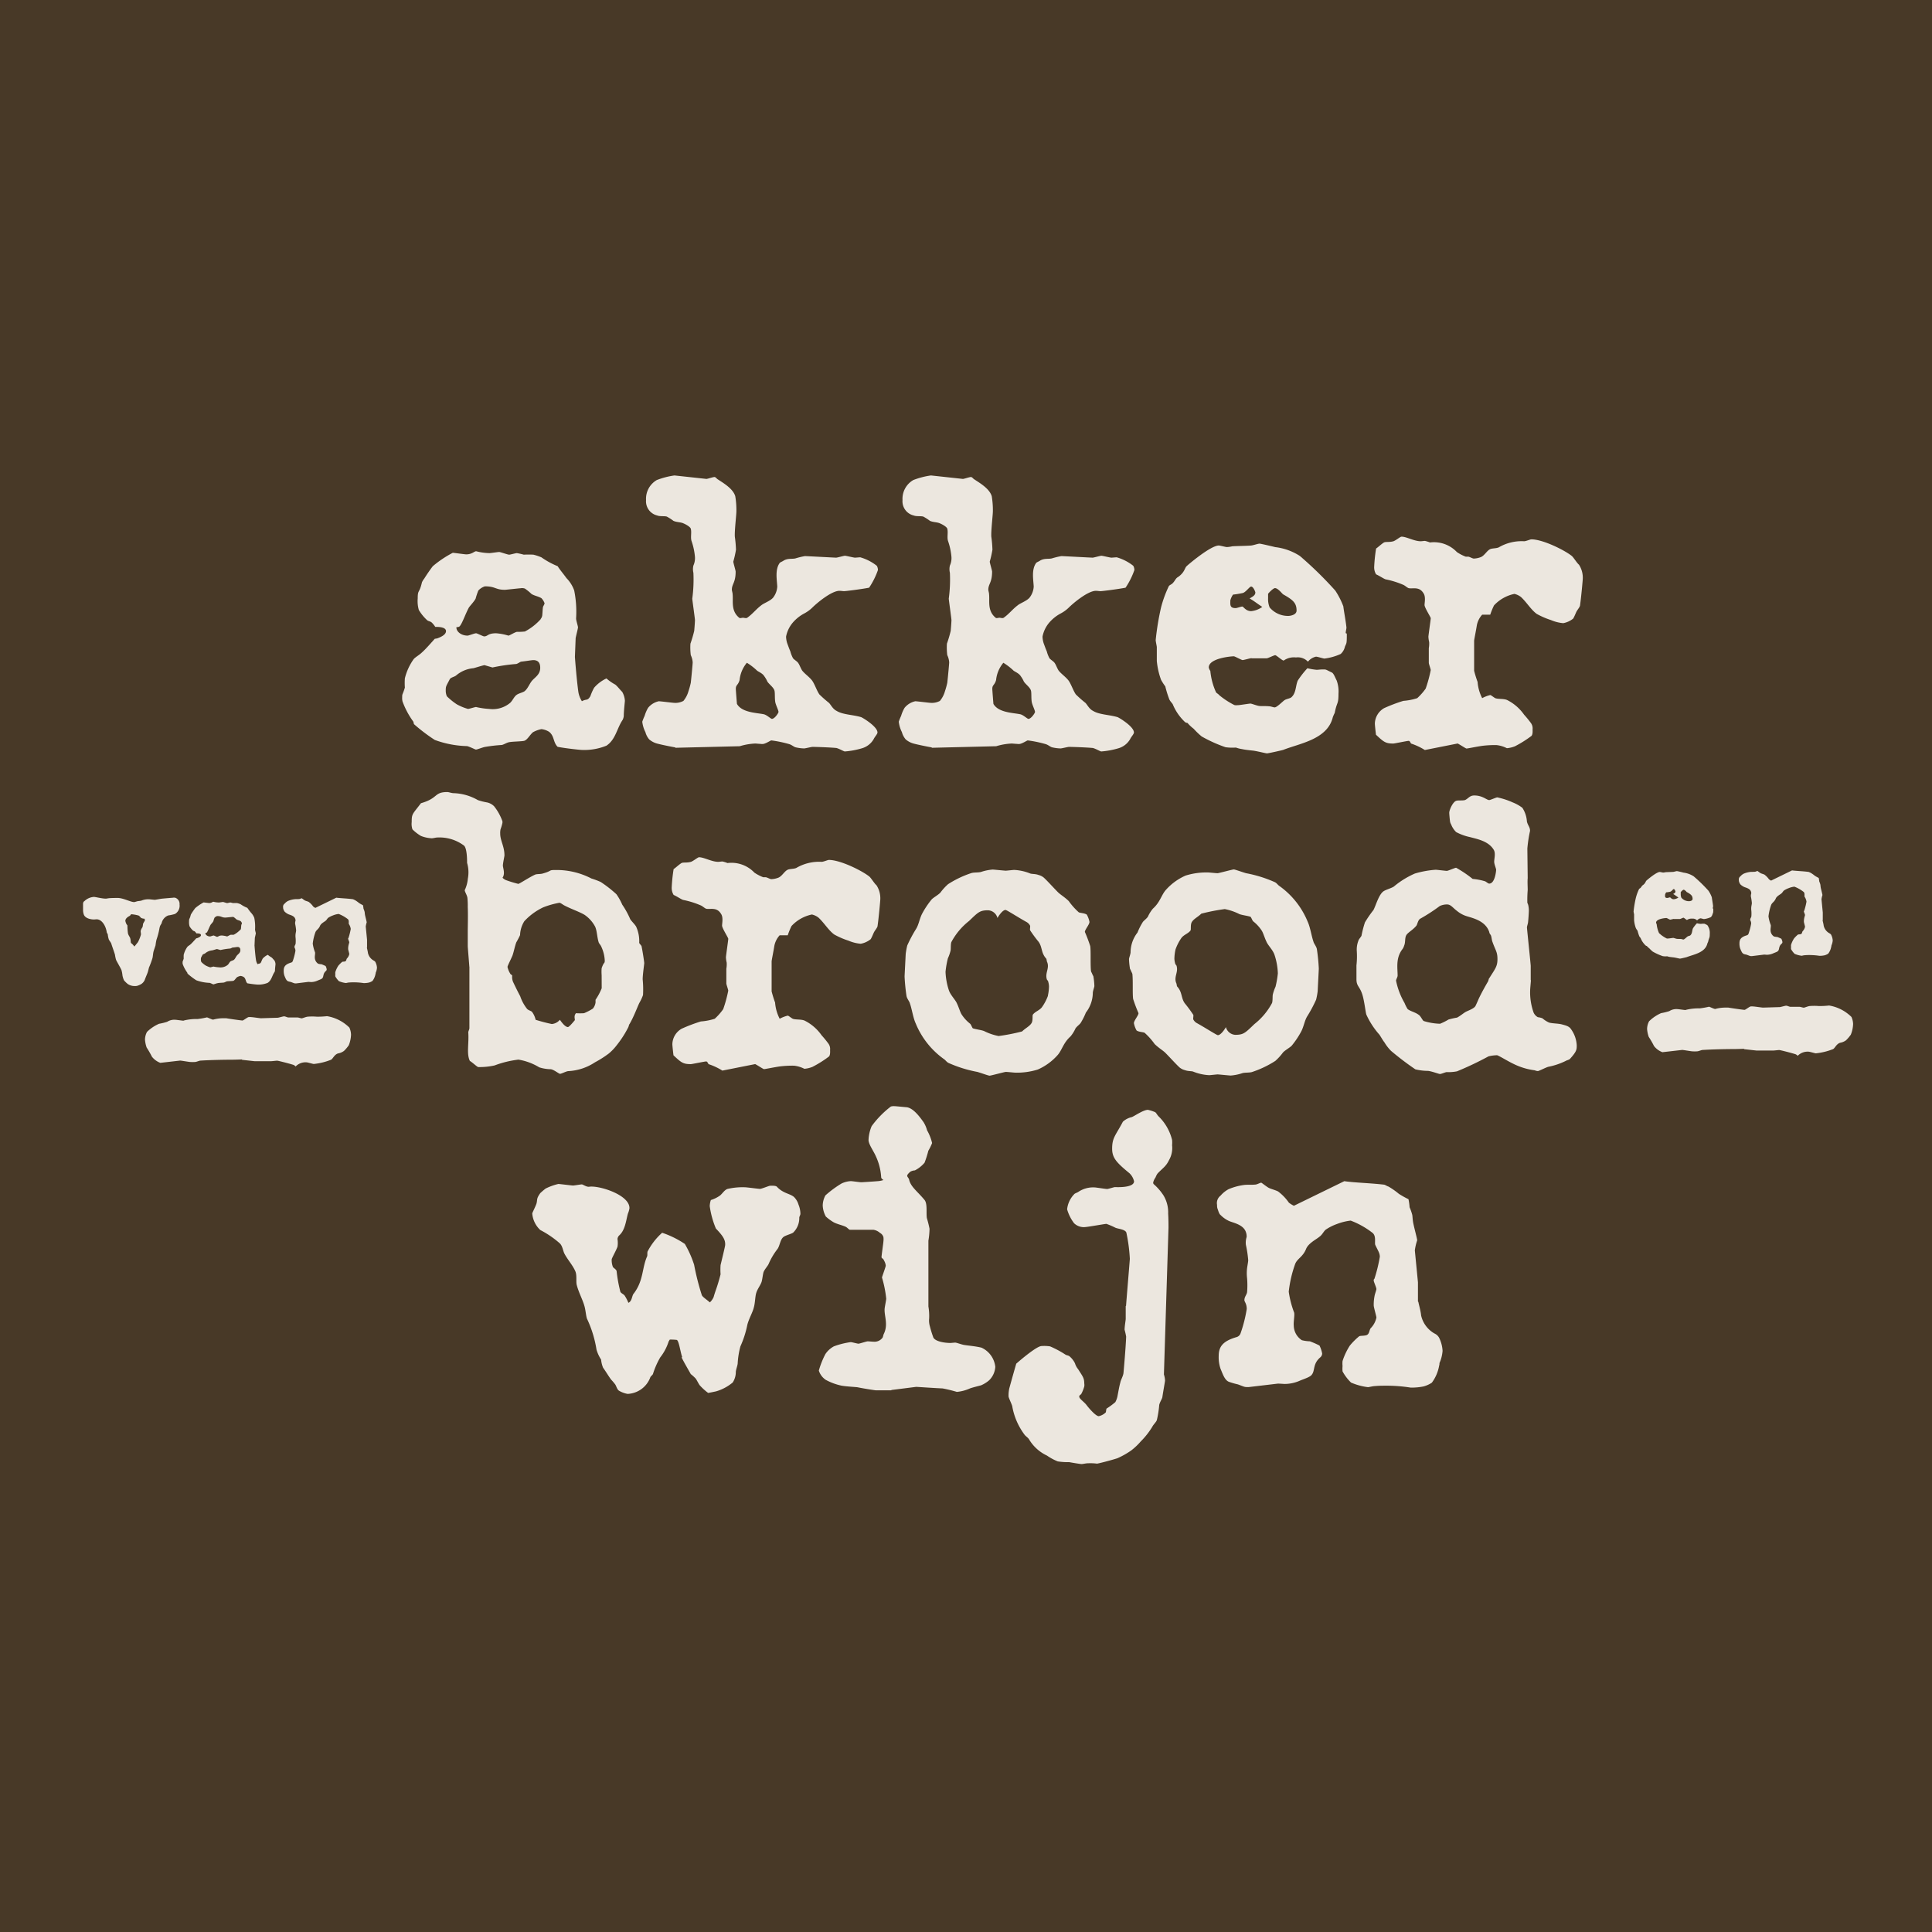 <svg xmlns="http://www.w3.org/2000/svg" xmlns:xlink="http://www.w3.org/1999/xlink" width="256" height="256" viewBox="0 0 256 256">
  <defs>
    <clipPath id="clip-FAV_256">
      <rect width="256" height="256"/>
    </clipPath>
  </defs>
  <g id="FAV_256" clip-path="url(#clip-FAV_256)">
    <rect width="256" height="256" fill="#483927"/>
    <g id="Laag_1" data-name="Laag 1" transform="translate(11 63)">
      <g id="Group_3" data-name="Group 3">
        <path id="Path_1" data-name="Path 1" d="M59.751,22.818c0,.149.252,3.259.459,4.636a3.318,3.318,0,0,0,.459,1.17c.666-.356.711,0,1.124-.666a6.671,6.671,0,0,1,.5-1.124,4.85,4.85,0,0,1,1.629-1.228,6.128,6.128,0,0,0,1.17.815c.31.252.608.666.918.964a2.706,2.706,0,0,1,.356,1.17c0,.149-.149,1.377-.149,2.042a1.539,1.539,0,0,1-.149.5c-.769,1.124-.918,2.6-2.146,3.419a7.782,7.782,0,0,1-3.316.562c-.161,0-2.146-.207-3.155-.413-.608-.608-.413-1.423-1.124-1.985a2.419,2.419,0,0,0-1.021-.356,3.817,3.817,0,0,0-1.124.413c-.413.356-.711.964-1.124,1.124-.252.1-1.733.1-2.088.207-.252.046-.666.31-.918.356a20.45,20.45,0,0,0-2.192.252c-.31.046-1.067.356-1.228.356-.1,0-.769-.356-1.17-.459a13.267,13.267,0,0,1-4.28-.815,22.874,22.874,0,0,1-2.754-2.088c-.046-.046-.046-.31-.149-.413a10.754,10.754,0,0,1-1.377-2.6,1.935,1.935,0,0,1-.046-.562c0-.5.046-.252.356-1.274a8.682,8.682,0,0,1,0-1.228,7.4,7.4,0,0,1,1.17-2.547c.207-.252.769-.562,1.067-.861.562-.5,1.124-1.17,1.733-1.836.1,0,.252-.046.31-.046.252-.1,1.17-.413,1.17-.964,0-.608-1.228-.562-1.423-.562a2.907,2.907,0,0,0-.5-.608c-.2-.149-.459-.149-.608-.31a6.033,6.033,0,0,1-1.067-1.32,4.21,4.21,0,0,1-.149-1.526c0-1.228.207-.608.562-2.146a2.4,2.4,0,0,1,.31-.5c.31-.5.769-1.17,1.124-1.629a14.1,14.1,0,0,1,2.651-1.779c.149,0,1.583.207,1.779.207.769,0,1.067-.413,1.32-.413A7.29,7.29,0,0,0,48.438,9c.149,0,1.124-.149,1.274-.149s1.124.356,1.32.356C51.18,9.209,51.9,9,52.052,9a8.8,8.8,0,0,1,.918.207,11.789,11.789,0,0,1,1.274,0,6.844,6.844,0,0,1,1.067.356,10.687,10.687,0,0,0,2.146,1.17c.31.5.769,1.021,1.17,1.583a4.477,4.477,0,0,1,1.021,1.629,14.249,14.249,0,0,1,.252,3.718c0,.252.252,1.021.252,1.17s-.207.918-.31,1.423l-.1,2.547ZM47.772,23.839c-.459.1-1.228.356-1.48.413A4.065,4.065,0,0,0,44,25.216c-.252.207-.769.252-.872.562-.459.872-.5.872-.5,1.423a1.876,1.876,0,0,0,.149.769,8.676,8.676,0,0,0,1.32,1.067,6.914,6.914,0,0,0,1.48.608c.161,0,.918-.252,1.067-.252a9.824,9.824,0,0,0,1.733.252,3.593,3.593,0,0,0,2.8-.815c.356-.356.5-.815.872-1.067.31-.207.872-.31,1.067-.5.413-.356.608-.964.964-1.377.413-.459,1.067-.815,1.067-1.687,0-.413-.1-1.021-.918-1.021-.207,0-1.067.149-1.629.207-.149.046-.5.31-.666.31a23.679,23.679,0,0,0-3.11.459l-1.067-.31Zm7.435-6.116a.911.911,0,0,0,.207-.459c.046-.413.046-.815.1-1.124.046-.149.207-.356.207-.5a1.848,1.848,0,0,0-.413-.666c-.413-.252-.918-.31-1.32-.562a6.262,6.262,0,0,0-.872-.711,1.09,1.09,0,0,0-.562-.046c-.149,0-1.939.207-2.088.207-1.274,0-1.228-.459-2.651-.459a1.982,1.982,0,0,0-.872.562,9.693,9.693,0,0,0-.356,1.067c-.207.413-.815,1.021-.918,1.228-.413.769-.815,1.939-1.124,2.341-.1.207-.356.207-.5.207-.046.562.608,1.124,1.48,1.124.149,0,.918-.31,1.124-.31.149,0,.918.413,1.067.413.5,0,.459-.413,1.583-.413a7.347,7.347,0,0,1,1.629.31c.149,0,.769-.413,1.124-.5a7.868,7.868,0,0,0,1.067-.046,7.448,7.448,0,0,0,2.088-1.629Z" transform="translate(5.435 1.29)" fill="#ece7df"/>
        <path id="Path_2" data-name="Path 2" d="M68.963,36.03c-.1,0-1.687-.31-2.4-.5a2.679,2.679,0,0,1-1.067-.562,2.478,2.478,0,0,1-.5-.964,4,4,0,0,1-.413-1.377,7.182,7.182,0,0,1,.31-.769,4.755,4.755,0,0,1,.459-1.067,2.5,2.5,0,0,1,1.423-.872c.207,0,1.836.207,1.985.207a2.239,2.239,0,0,0,1.274-.252,3.479,3.479,0,0,0,.666-1.274,10.528,10.528,0,0,0,.31-1.124c.1-.861.252-2.547.252-2.7a2.515,2.515,0,0,0-.252-.964,8.1,8.1,0,0,1-.046-1.526,16.457,16.457,0,0,0,.5-1.687c.046-.459.1-1.274.1-1.423,0-.207-.356-2.7-.356-2.857a18.734,18.734,0,0,0,.149-3.419,2.077,2.077,0,0,1,0-.964,2.377,2.377,0,0,0,.207-1.124,8.765,8.765,0,0,0-.459-2.146c-.149-.5.046-1.124-.1-1.629-.1-.252-.665-.562-.918-.666-.413-.207-.918-.149-1.377-.356a6.4,6.4,0,0,0-.872-.562c-.31-.1-.918,0-1.274-.149a1.93,1.93,0,0,1-1.48-2.042A2.866,2.866,0,0,1,66.508.608,10.481,10.481,0,0,1,68.848,0l4.234.459c.149,0,.872-.252,1.067-.252.1,0,.207.1.356.252.666.459,2.088,1.228,2.4,2.295a11.214,11.214,0,0,1,.149,1.985c0,.5-.252,2.547-.207,3.362A16.879,16.879,0,0,1,77,9.834a13.2,13.2,0,0,1-.356,1.583c0,.161.31,1.17.31,1.32,0,1.48-.5,1.629-.5,2.4,0,.149.1.413.1.608.1.918-.252,2.192.872,3.11.1.1.356,0,.5,0s.413.1.562,0c.711-.5,1.17-1.124,1.836-1.629.356-.31,1.17-.562,1.583-1.021a2.622,2.622,0,0,0,.562-1.48c-.046-.918-.31-2.238.31-3.11.046-.1.356-.207.5-.31.562-.356,1.124-.207,1.583-.31a10.941,10.941,0,0,1,1.274-.31c.149,0,3.97.207,4.131.207s1.021-.252,1.17-.252,1.17.252,1.32.252.562-.046.711-.046a6.365,6.365,0,0,1,2.192,1.124,1.147,1.147,0,0,1,.149.562,10.143,10.143,0,0,1-1.17,2.341c-1.067.207-3.11.459-3.316.459-.149,0-.413-.046-.608-.046-1.067,0-3.006,1.629-3.614,2.238a4.644,4.644,0,0,1-1.067.769,5.247,5.247,0,0,0-1.526,1.228,4.04,4.04,0,0,0-.872,1.836,3.142,3.142,0,0,0,.149.872c.1.264.252.711.413,1.067a4.054,4.054,0,0,0,.356.918c.149.207.562.413.711.666.149.207.31.666.5.964.356.459.918.815,1.32,1.331.356.5.608,1.32.964,1.836a15.834,15.834,0,0,0,1.274,1.124c.252.252.5.815,1.021,1.067.815.5,2.146.5,3.213.815.1,0,2.192,1.228,2.192,2.042,0,.207-.356.562-.5.872a2.632,2.632,0,0,1-1.583,1.228,10.829,10.829,0,0,1-2.238.413c-.149,0-.711-.356-1.125-.459-1.067-.1-3.006-.149-3.155-.149s-.964.207-1.124.207a5.5,5.5,0,0,1-1.124-.149c-.207-.046-.5-.31-.815-.413a15.825,15.825,0,0,0-2.4-.5c-.1,0-.608.356-1.021.459a1.235,1.235,0,0,1-.413,0c-.161,0-.562-.046-.711-.046a8.272,8.272,0,0,0-2.042.356l-8.56.207ZM79.818,25.886a7.976,7.976,0,0,0-1.377-1.067,4.229,4.229,0,0,0-.964,2.295c-.207.711-.5.608-.5,1.17,0,.149.1,1.423.149,1.985.666,1.17,2.6,1.17,3.569,1.377.413.1.918.608,1.067.608.356,0,.872-.769.872-.918,0-.207-.31-.815-.413-1.228-.1-.459-.046-1.124-.1-1.48-.046-.5-.711-.918-.964-1.32a3.643,3.643,0,0,0-.413-.711c-.207-.356-.711-.562-.918-.711Z" transform="translate(9.522)" fill="#ece7df"/>
        <path id="Path_3" data-name="Path 3" d="M98.583,36.03c-.1,0-1.687-.31-2.4-.5a2.679,2.679,0,0,1-1.067-.562,2.478,2.478,0,0,1-.5-.964,4,4,0,0,1-.413-1.377,7.182,7.182,0,0,1,.31-.769,4.755,4.755,0,0,1,.459-1.067,2.5,2.5,0,0,1,1.423-.872c.207,0,1.836.207,1.985.207a2.239,2.239,0,0,0,1.274-.252,3.479,3.479,0,0,0,.666-1.274,10.531,10.531,0,0,0,.31-1.124c.1-.861.252-2.547.252-2.7a2.515,2.515,0,0,0-.252-.964,8.1,8.1,0,0,1-.046-1.526,16.449,16.449,0,0,0,.5-1.687c.046-.459.1-1.274.1-1.423,0-.207-.356-2.7-.356-2.857a18.734,18.734,0,0,0,.149-3.419,2.077,2.077,0,0,1,0-.964,2.377,2.377,0,0,0,.207-1.124,8.766,8.766,0,0,0-.459-2.146c-.149-.5.046-1.124-.1-1.629-.1-.252-.666-.562-.918-.666-.413-.207-.918-.149-1.377-.356a6.4,6.4,0,0,0-.872-.562c-.31-.1-.918,0-1.274-.149A1.93,1.93,0,0,1,94.7,3.259,2.866,2.866,0,0,1,96.128.608,10.481,10.481,0,0,1,98.468,0L102.7.459c.149,0,.872-.252,1.067-.252.1,0,.207.1.356.252.666.459,2.088,1.228,2.4,2.295a11.213,11.213,0,0,1,.149,1.985c0,.5-.252,2.547-.207,3.362a16.879,16.879,0,0,1,.149,1.733,13.2,13.2,0,0,1-.356,1.583c0,.161.31,1.17.31,1.32,0,1.48-.5,1.629-.5,2.4,0,.149.1.413.1.608.1.918-.252,2.192.872,3.11.1.1.356,0,.5,0s.413.1.562,0c.711-.5,1.17-1.124,1.836-1.629.356-.31,1.17-.562,1.583-1.021a2.622,2.622,0,0,0,.562-1.48c-.046-.918-.31-2.238.31-3.11.046-.1.356-.207.5-.31.562-.356,1.125-.207,1.583-.31a10.94,10.94,0,0,1,1.274-.31c.149,0,3.97.207,4.131.207s1.021-.252,1.17-.252,1.17.252,1.32.252.562-.046.711-.046a6.365,6.365,0,0,1,2.192,1.124,1.147,1.147,0,0,1,.149.562,10.142,10.142,0,0,1-1.17,2.341c-1.067.207-3.11.459-3.316.459-.149,0-.413-.046-.608-.046-1.067,0-3.006,1.629-3.614,2.238a4.643,4.643,0,0,1-1.067.769,5.247,5.247,0,0,0-1.526,1.228,4.04,4.04,0,0,0-.872,1.836,3.142,3.142,0,0,0,.149.872c.1.264.252.711.413,1.067a4.053,4.053,0,0,0,.356.918c.149.207.562.413.711.666.149.207.31.666.5.964.356.459.918.815,1.32,1.331.356.5.608,1.32.964,1.836a15.834,15.834,0,0,0,1.274,1.124c.252.252.5.815,1.021,1.067.815.5,2.146.5,3.213.815.1,0,2.192,1.228,2.192,2.042,0,.207-.356.562-.5.872a2.632,2.632,0,0,1-1.583,1.228,10.829,10.829,0,0,1-2.238.413c-.149,0-.711-.356-1.124-.459-1.067-.1-3.006-.149-3.155-.149s-.964.207-1.125.207a5.5,5.5,0,0,1-1.124-.149c-.207-.046-.5-.31-.815-.413a15.825,15.825,0,0,0-2.4-.5c-.1,0-.608.356-1.021.459a1.235,1.235,0,0,1-.413,0c-.161,0-.562-.046-.711-.046a8.272,8.272,0,0,0-2.042.356l-8.56.207Zm10.855-10.143a7.977,7.977,0,0,0-1.377-1.067,4.229,4.229,0,0,0-.964,2.295c-.207.711-.5.608-.5,1.17,0,.149.1,1.423.149,1.985.666,1.17,2.6,1.17,3.569,1.377.413.1.918.608,1.067.608.356,0,.872-.769.872-.918,0-.207-.31-.815-.413-1.228-.1-.459-.046-1.124-.1-1.48-.046-.5-.711-.918-.964-1.32a3.641,3.641,0,0,0-.413-.711c-.207-.356-.711-.562-.918-.711Z" transform="translate(13.889)" fill="#ece7df"/>
        <path id="Path_4" data-name="Path 4" d="M136.562,23.051c-.149,0-1.021.252-1.17.252s-1.021-.5-1.17-.5c-.356,0-3.316.252-3.316,1.48a1.2,1.2,0,0,0,.207.459,8.7,8.7,0,0,0,.769,2.857c.1.1.356.252.413.356a10.693,10.693,0,0,0,1.939,1.274c.149.1.459.046.608.046s1.423-.207,1.583-.207.769.252,1.124.31c.252.046.815,0,1.32.046.252,0,.608.149.769.149.31,0,1.125-.861,1.32-.964.207-.149.666-.207.872-.356.666-.562.562-1.526.872-2.238a12.142,12.142,0,0,1,1.274-1.629,8.407,8.407,0,0,0,1.228.207c.161,0,.5-.046.711-.046.608,0,.356-.046,1.32.413.252.149.459.769.608,1.021a4.244,4.244,0,0,1,.252,1.779c0,1.48-.207,1.021-.5,2.547a5.377,5.377,0,0,0-.252.562c-.711,2.96-4.383,3.465-6.575,4.337-.356.1-1.985.459-2.146.459s-1.124-.252-1.779-.356c-.413-.046-1.021-.1-1.526-.207a4.244,4.244,0,0,1-.815-.207,6.5,6.5,0,0,1-1.377-.046,18.607,18.607,0,0,1-3.155-1.423A9.535,9.535,0,0,1,128.9,32.4a5.015,5.015,0,0,1-.815-.769.662.662,0,0,1-.31-.1,6.8,6.8,0,0,1-1.629-2.341c-.046-.149-.413-.459-.5-.769a13.527,13.527,0,0,1-.5-1.629,7.318,7.318,0,0,1-.562-.872,9.9,9.9,0,0,1-.562-2.5V21.582c0-.1-.149-.769-.149-.918a35.2,35.2,0,0,1,.711-4.337,15.288,15.288,0,0,1,1.021-2.8c.046-.149.413-.252.562-.459.252-.252.356-.608.666-.769.872-.608.872-1.17,1.124-1.423s3.213-2.754,4.28-2.754c.149,0,.918.207,1.067.207a4.061,4.061,0,0,0,.711-.1c.665-.046,1.733-.046,2.444-.1.252,0,.964-.252,1.17-.252.149,0,1.48.31,2.088.459a7.666,7.666,0,0,1,3.259,1.17,49.839,49.839,0,0,1,4.693,4.59,10.35,10.35,0,0,1,1.067,2.088c.1.815.31,1.836.413,2.8,0,.207-.1.5-.1.769,0,0,.149-.046.149.149,0,1.32-.046,1.124-.252,1.629a1.8,1.8,0,0,1-.562.964,7.336,7.336,0,0,1-2.146.608c-.161,0-.918-.252-1.125-.252a1.9,1.9,0,0,0-1.067.666,1.829,1.829,0,0,0-1.583-.562,2.341,2.341,0,0,0-1.629.413c-.207,0-.964-.711-1.124-.711s-.964.413-1.125.413h-1.985Zm-.252-7.906c.413-.252.769-.413.769-.815,0-.046-.252-.769-.562-.769-.207,0-.711.769-1.124.861a12.775,12.775,0,0,1-1.274.207,2.448,2.448,0,0,0-.356.769c0,.562-.1,1.021.711,1.021.149,0,.711-.207.872-.207s.459.608,1.17.608a2.992,2.992,0,0,0,1.48-.562c-.562-.356-1.124-.815-1.687-1.124Zm4.441-.562c-.1-.046-.666-.815-1.067-.815-.252,0-.918.711-.918.769V15.1a2.913,2.913,0,0,0,.207,1.228,3.18,3.18,0,0,0,2.5,1.124c.149,0,1.067-.1,1.067-.711,0-1.021-.5-1.423-1.779-2.146Z" transform="translate(18.262 1.16)" fill="#ece7df"/>
        <path id="Path_5" data-name="Path 5" d="M155.824,35.343a8.339,8.339,0,0,0-1.836-.861c-.046-.046-.149-.356-.31-.356-.207,0-1.882.356-2.042.356-1.021,0-1.274-.207-2.295-1.17-.046-.356-.149-1.274-.149-1.48a2.433,2.433,0,0,1,1.228-2.042,21.192,21.192,0,0,1,2.547-.964,7.845,7.845,0,0,0,1.836-.356,7.607,7.607,0,0,0,1.125-1.274,17.347,17.347,0,0,0,.665-2.444c0-.149-.252-.815-.252-.964V21.849a3.5,3.5,0,0,0,.046-.815,3.8,3.8,0,0,1-.1-.711c0-.149.31-2.295.31-2.444s-.711-1.228-.815-1.687c-.046-.207.207-1.124-.149-1.629-.562-.918-1.377-.562-1.939-.666-.207-.046-.5-.356-.769-.459a11.485,11.485,0,0,0-2.295-.711c-.207-.046-.815-.459-1.274-.666a1.766,1.766,0,0,1-.252-1.021,20.985,20.985,0,0,1,.252-2.4c.31-.207.711-.608,1.067-.815.252-.1.711,0,1.228-.149.31-.1.918-.608,1.067-.608.666,0,1.687.608,2.547.608.149,0,.413-.046.562-.046a4.265,4.265,0,0,1,.666.207,4.189,4.189,0,0,1,3.569,1.274,5.758,5.758,0,0,0,1.17.608h.356c.207.046.562.252.711.252a2.777,2.777,0,0,0,.964-.207c.459-.207.769-.815,1.17-1.021.252-.149.815-.1,1.17-.252a5.981,5.981,0,0,1,3.362-.815c.252,0,.815-.252.964-.252,1.526,0,4.383,1.423,5.347,2.192.252.207.666.918.964,1.17a3.155,3.155,0,0,1,.5,1.882c0,.149-.207,2.444-.356,3.465,0,.252-.356.608-.5.918-.1.207-.252.608-.413.872a2.932,2.932,0,0,1-1.32.608,5.231,5.231,0,0,1-1.629-.413,10.259,10.259,0,0,1-1.882-.815c-.769-.562-1.32-1.526-2.088-2.238a2.244,2.244,0,0,0-.872-.413,5.1,5.1,0,0,0-2.7,1.526,9.559,9.559,0,0,0-.5,1.228h-1.067a2.884,2.884,0,0,0-.711,1.423c-.1.666-.356,1.882-.356,2.042v3.97a15.375,15.375,0,0,0,.459,1.48,5.573,5.573,0,0,0,.608,2.146,4.438,4.438,0,0,1,1.067-.413c.1,0,.459.31.665.413.356.149,1.125.046,1.583.252a6.054,6.054,0,0,1,2.238,1.939,13.7,13.7,0,0,1,.918,1.124,1.211,1.211,0,0,1,.207.815c0,.149.046.666-.149.872a14.747,14.747,0,0,1-2.192,1.377,3.664,3.664,0,0,1-1.067.252,3.963,3.963,0,0,0-1.377-.413,13.882,13.882,0,0,0-1.882.1c-.711.1-1.939.356-2.088.356-.1,0-.769-.459-1.17-.666l-4.337.861Z" transform="translate(21.984 1.042)" fill="#ece7df"/>
        <g id="Group_1" data-name="Group 1" transform="translate(0 55.846)">
          <path id="Path_6" data-name="Path 6" d="M0,49.576a1.194,1.194,0,0,1,.069-.252c.023-.023.08-.08.1-.08a1.985,1.985,0,0,1,1.274-.574c.207,0,1.079.229,1.595.229.069,0,.379-.069.574-.069.321-.023.918-.023.975-.023.746,0,1.721.551,2.2.551a3.655,3.655,0,0,0,.356-.1c.172-.046.4-.046.6-.1a2.357,2.357,0,0,1,1.044-.172c.069,0,.654.069.723.069s.574-.1.906-.149c.47-.046,1.423-.126,1.48-.126a.739.739,0,0,1,.321,0,.857.857,0,0,1,.574.895,1.264,1.264,0,0,1-.6,1.251,5.849,5.849,0,0,1-.9.2,1.412,1.412,0,0,0-.872,1.021c-.023.08-.149.229-.207.379a2.055,2.055,0,0,0-.1.4,10.084,10.084,0,0,1-.379,1.423,7.212,7.212,0,0,0-.126.746c-.069.229-.172.5-.252.769s-.08.6-.149.9a11.065,11.065,0,0,1-.425,1.17c-.069.126-.126.528-.252.849-.08.207-.252.6-.356.9a1.272,1.272,0,0,1-.448.528,2.457,2.457,0,0,1-.425.2.993.993,0,0,1-.425.069,1.615,1.615,0,0,1-.952-.275,3.717,3.717,0,0,1-.493-.482,2.921,2.921,0,0,1-.2-.631,4.221,4.221,0,0,0-.126-.7c-.1-.275-.574-1.056-.723-1.377a4.741,4.741,0,0,1-.149-.7c-.149-.482-.344-1-.5-1.5-.046-.1-.207-.321-.3-.47a3.053,3.053,0,0,1-.149-.7c-.023-.1-.149-.229-.149-.356-.126-.78-.631-1.652-1.331-1.652-.069,0-.275.023-.344.023-.448,0-1.17-.149-1.354-.654a1.855,1.855,0,0,1-.1-.6v-.746Zm7.653,4.177c.069-.2-.046-.47,0-.62a1.364,1.364,0,0,1,.229-.448,2.726,2.726,0,0,0,.069-.425c.069-.2.252-.425.252-.493s-.046-.149-.046-.207a1.163,1.163,0,0,1-.448-.1c-.1-.08-.229-.275-.344-.321a4.819,4.819,0,0,0-.952-.172c-.1,0-.1.149-.252.229s-.551.3-.551.654a1.62,1.62,0,0,0,.126.379c.023.08.126.172.149.229A7.723,7.723,0,0,0,5.955,53.5c.069.275.252.47.3.654.069.2.046.47.1.62a1.953,1.953,0,0,1,.448.47c.2-.229.4-.493.47-.574a4.943,4.943,0,0,0,.379-.929Z" transform="translate(0 -48.67)" fill="#ece7df"/>
          <path id="Path_7" data-name="Path 7" d="M21.037,55.082c0,.069.1,1.354.2,1.928a1.367,1.367,0,0,0,.2.493c.275-.149.3,0,.47-.275a3.49,3.49,0,0,1,.207-.47,2.136,2.136,0,0,1,.677-.5,2.924,2.924,0,0,0,.493.344c.126.1.252.275.379.4a1.044,1.044,0,0,1,.149.493c0,.069-.069.574-.069.849a.486.486,0,0,1-.069.207c-.321.47-.379,1.079-.9,1.423a3.228,3.228,0,0,1-1.377.229,12.959,12.959,0,0,1-1.32-.172c-.252-.252-.172-.6-.47-.826a1.051,1.051,0,0,0-.425-.149,1.4,1.4,0,0,0-.47.172c-.172.149-.3.4-.47.47-.1.046-.723.046-.872.08-.1.023-.275.126-.379.149-.207.046-.62.023-.906.1-.126.023-.448.149-.5.149s-.321-.149-.493-.2a5.729,5.729,0,0,1-1.779-.344,9.165,9.165,0,0,1-1.147-.872c-.023-.023-.023-.126-.069-.172a4.567,4.567,0,0,1-.574-1.079.673.673,0,0,1-.023-.229c0-.218.023-.1.149-.528a3.68,3.68,0,0,1,0-.5,3.112,3.112,0,0,1,.493-1.056c.08-.1.321-.229.448-.356.229-.218.47-.493.723-.769.046,0,.1-.023.126-.023.1-.046.493-.172.493-.4,0-.252-.5-.229-.6-.229a1.518,1.518,0,0,0-.207-.252c-.08-.057-.2-.069-.252-.126a2.572,2.572,0,0,1-.448-.551,1.909,1.909,0,0,1-.069-.631c0-.5.08-.252.229-.9a1.067,1.067,0,0,1,.126-.218c.126-.207.321-.482.47-.677a6.429,6.429,0,0,1,1.1-.746c.069,0,.654.08.746.08.321,0,.448-.172.551-.172a3.022,3.022,0,0,0,.746.1c.069,0,.47-.069.528-.069s.47.149.551.149.356-.08.425-.08.275.069.379.08a4.051,4.051,0,0,1,.528,0,2.559,2.559,0,0,1,.448.149,4.273,4.273,0,0,0,.9.482,7.525,7.525,0,0,0,.493.654,2.031,2.031,0,0,1,.425.677,5.855,5.855,0,0,1,.1,1.549c0,.1.1.425.1.493s-.08.379-.126.6l-.046,1.056Zm-4.98.413c-.2.046-.5.149-.62.172a1.717,1.717,0,0,0-.952.4c-.1.08-.321.1-.356.229-.2.356-.207.356-.207.6a.77.77,0,0,0,.069.321,3.36,3.36,0,0,0,.551.448,3.022,3.022,0,0,0,.62.252c.069,0,.379-.1.448-.1a4.215,4.215,0,0,0,.723.1,1.5,1.5,0,0,0,1.17-.344c.149-.149.207-.344.356-.448.126-.08.356-.126.448-.207.172-.149.252-.4.4-.574.172-.2.448-.344.448-.7,0-.172-.046-.425-.379-.425-.08,0-.448.069-.677.08a1.9,1.9,0,0,1-.275.126,8.871,8.871,0,0,0-1.3.2L16.08,55.5Zm3.1-2.536a.356.356,0,0,0,.08-.2c.023-.172.023-.344.046-.47a.839.839,0,0,0,.08-.218.7.7,0,0,0-.172-.275c-.172-.1-.379-.126-.551-.229a4.037,4.037,0,0,0-.356-.3.414.414,0,0,0-.229-.023c-.057,0-.8.08-.872.08-.528,0-.5-.2-1.1-.2a.747.747,0,0,0-.356.229,3.41,3.41,0,0,0-.149.448c-.08.172-.344.425-.379.5-.172.321-.344.8-.47.975-.046.08-.149.08-.207.08-.023.229.252.47.62.47.069,0,.379-.126.47-.126.069,0,.379.172.448.172.207,0,.2-.172.654-.172a3.018,3.018,0,0,1,.677.126c.057,0,.321-.172.47-.218.1-.023.356.023.448-.023a3.521,3.521,0,0,0,.872-.677Z" transform="translate(1.694 -48.587)" fill="#ece7df"/>
          <path id="Path_8" data-name="Path 8" d="M34.2,55.339c0,.069.126.493.149.746a1.525,1.525,0,0,0,.746,1c.08.046.218.126.252.229a1.892,1.892,0,0,1,.2.723,1.954,1.954,0,0,1-.172.677.339.339,0,0,1-.023.149,2.17,2.17,0,0,1-.4.929,1.638,1.638,0,0,1-.47.218,2.936,2.936,0,0,1-.7.069,8.7,8.7,0,0,0-1.331-.1,5.93,5.93,0,0,0-.6.023c-.149,0-.356.069-.425.069a3.342,3.342,0,0,1-.929-.252,2.984,2.984,0,0,1-.47-.62,1.3,1.3,0,0,1,0-.3,1.1,1.1,0,0,1,0-.275,3.4,3.4,0,0,1,.4-.849,4.187,4.187,0,0,1,.5-.5c.069-.046.252-.023.4-.069.172-.069.149-.252.229-.379a1.162,1.162,0,0,0,.321-.6c0-.069-.149-.574-.149-.654a2.2,2.2,0,0,1,.046-.5c.023-.126.1-.344.1-.4,0-.08-.149-.4-.149-.47s.023-.069.046-.1a8.617,8.617,0,0,0,.3-1.2,1.585,1.585,0,0,0-.252-.654c-.046-.126.069-.493-.149-.654a4.691,4.691,0,0,0-1.2-.677,2.753,2.753,0,0,0-.769.2,2.879,2.879,0,0,0-.6.3c-.126.08-.2.275-.356.4-.172.149-.62.356-.746.677-.2.47-.5.528-.62.872a6.645,6.645,0,0,0-.344,1.48,4.97,4.97,0,0,0,.3,1.147c.046.149-.046.5-.023.723a.984.984,0,0,0,.448.8,2.164,2.164,0,0,0,.448.069c.172.069.356.149.528.229a1.363,1.363,0,0,1,.149.448.279.279,0,0,1-.1.207c-.425.356-.275.723-.47.952-.08.126-.425.229-.631.321a2.165,2.165,0,0,1-.849.2c-.046,0-.3-.023-.379-.023l-1.618.2c-.252,0-.2,0-.6-.149-.149-.069-.356-.069-.5-.149-.229-.1-.344-.47-.448-.7a2.016,2.016,0,0,1-.1-.723c0-.528.252-.826,1-1.044a.328.328,0,0,0,.207-.218,8.425,8.425,0,0,0,.344-1.331c0-.3-.126-.4-.126-.493,0-.2.126-.3.149-.448a4.3,4.3,0,0,0,0-.769,2.192,2.192,0,0,1,0-.551c.023-.149.069-.356.069-.448a6.444,6.444,0,0,0-.126-.849.931.931,0,0,1,.046-.425.605.605,0,0,0-.046-.275c-.149-.425-.746-.5-.952-.62a1.858,1.858,0,0,1-.448-.321,1.14,1.14,0,0,1-.172-.356.507.507,0,0,1-.023-.2.489.489,0,0,1,.2-.5,1.457,1.457,0,0,1,.448-.356,3.124,3.124,0,0,1,.872-.229c.172-.023.4,0,.6-.023.1,0,.275-.1.344-.1.023,0,.275.207.4.275.1.069.379.126.528.207a2.765,2.765,0,0,1,.6.62,1.921,1.921,0,0,0,.275.172l2.777-1.354c.6.08,1.469.1,2.18.2.069,0,.172.08.252.1a3.775,3.775,0,0,1,.574.4,5.757,5.757,0,0,0,.528.3,3.018,3.018,0,0,1,.069.448,3.121,3.121,0,0,1,.149.425c.023.126.023.3.069.493.069.3.207.826.207.906a3.357,3.357,0,0,0-.126.551l.172,1.756v1.056Z" transform="translate(3.405 -48.661)" fill="#ece7df"/>
        </g>
        <path id="Path_9" data-name="Path 9" d="M45.593,59.7c0-.149-.207-2.547-.207-2.7V54.862c0-.149.046-2.146,0-3.052a10.979,10.979,0,0,0-.046-1.228c-.046-.356-.356-.815-.356-1.021a4.477,4.477,0,0,0,.413-1.526,4.409,4.409,0,0,0-.1-2.088c0-.356,0-1.939-.413-2.295a5.409,5.409,0,0,0-3.569-1.067c-.149,0-.5.1-.711.1a4.436,4.436,0,0,1-1.423-.31,5.7,5.7,0,0,1-1.124-.872,2.222,2.222,0,0,1-.1-.964c0-1.124.1-1.021,1.228-2.5,2.341-.666,1.687-1.48,3.511-1.48.149,0,.562.149.815.149a6.827,6.827,0,0,1,3.213.918,7.651,7.651,0,0,0,1.228.31,1.9,1.9,0,0,1,.918.5,6.9,6.9,0,0,1,1.067,1.882c.046.046.046.149.046.31a5.879,5.879,0,0,1-.252.861,2.328,2.328,0,0,0-.046.562c0,.964.562,1.687.562,2.9,0,.149-.207,1.021-.207,1.377.046.413.31,1.067-.046,1.583a1.273,1.273,0,0,0,.562.356,15.393,15.393,0,0,0,1.526.459c.149,0,1.526-.918,2.238-1.228.252-.1.711-.046,1.021-.149,1.274-.356.711-.459,1.629-.459a10.008,10.008,0,0,1,4.8,1.124,10.665,10.665,0,0,1,1.228.459,16.163,16.163,0,0,1,2.088,1.629,7.688,7.688,0,0,1,.769,1.377,11.264,11.264,0,0,1,1.021,1.836c.046.207.608.711.815,1.067a4.62,4.62,0,0,1,.413,2.146c0,.1.252.31.31.459.149.711.356,2.088.356,2.238s-.207,1.526-.207,2.146a13.637,13.637,0,0,1,.046,2.088,6.3,6.3,0,0,1-.5,1.067c-.31.666-.711,1.779-1.274,2.754-.1.1-.1.31-.207.5a13.743,13.743,0,0,1-1.48,2.295,6.75,6.75,0,0,1-1.067,1.124,13.776,13.776,0,0,1-1.836,1.17,7.016,7.016,0,0,1-3.569,1.17c-.31.046-.872.356-1.067.356-.149,0-.815-.562-1.228-.608a5.3,5.3,0,0,1-1.526-.252,7.691,7.691,0,0,0-2.754-1.021,13.38,13.38,0,0,0-3.155.769A9.1,9.1,0,0,1,46.786,73c-.149,0-.769-.608-1.124-.815-.459-.964-.1-2.295-.207-3.775,0-.149.149-.413.149-.562V59.692Zm17.533,1.124a6.085,6.085,0,0,1,0-.918c.31-.918.413-.562.413-1.021a4.851,4.851,0,0,0-.459-1.836c-.1-.252-.31-.413-.356-.608-.207-.666-.207-1.48-.459-2.042a4.383,4.383,0,0,0-1.423-1.583c-.711-.413-1.779-.769-2.651-1.228-.207-.1-.5-.356-.666-.356a11.178,11.178,0,0,0-2.146.608,8.115,8.115,0,0,0-2.5,1.836,3.678,3.678,0,0,0-.562,1.836,10.415,10.415,0,0,1-.5.964c-.207.562-.31,1.17-.5,1.733-.207.5-.666,1.377-.666,1.526a2.837,2.837,0,0,0,.413.964c.046.046.207.1.207.207a1.737,1.737,0,0,0,.1.769c.31.666.666,1.377.964,1.939a5.513,5.513,0,0,0,.918,1.687c.207.207.562.252.666.413a2.727,2.727,0,0,1,.459,1.021,22.088,22.088,0,0,0,2.146.562,1.564,1.564,0,0,0,1.067-.562c.149.207.666.964,1.067.964.149,0,.666-.608.918-.918,0-.252-.149-.562.149-.918a8.174,8.174,0,0,0,1.067,0,7.53,7.53,0,0,0,1.17-.608,1.621,1.621,0,0,0,.356-.815v-.356a7.945,7.945,0,0,0,.815-1.526Z" transform="translate(5.595 5.391)" fill="#ece7df"/>
        <path id="Path_10" data-name="Path 10" d="M74.7,72.363a8.339,8.339,0,0,0-1.836-.861c-.046-.046-.149-.356-.31-.356-.207,0-1.882.356-2.042.356-1.021,0-1.274-.207-2.295-1.17-.046-.356-.149-1.274-.149-1.48A2.433,2.433,0,0,1,69.3,66.809a21.189,21.189,0,0,1,2.547-.964,7.846,7.846,0,0,0,1.836-.356,7.607,7.607,0,0,0,1.124-1.274,17.342,17.342,0,0,0,.666-2.444c0-.149-.252-.815-.252-.964V58.869a3.5,3.5,0,0,0,.046-.815,3.8,3.8,0,0,1-.1-.711c0-.149.31-2.295.31-2.444s-.711-1.228-.815-1.687c-.046-.207.207-1.124-.149-1.629-.562-.918-1.377-.562-1.939-.666-.207-.046-.5-.356-.769-.459a11.485,11.485,0,0,0-2.295-.711c-.207-.046-.815-.459-1.274-.666a1.766,1.766,0,0,1-.252-1.021,20.985,20.985,0,0,1,.252-2.4c.31-.207.711-.608,1.067-.815.252-.1.711,0,1.228-.149.31-.1.918-.608,1.067-.608.666,0,1.687.608,2.547.608.149,0,.413-.046.562-.046a4.265,4.265,0,0,1,.666.207,4.189,4.189,0,0,1,3.569,1.274,5.757,5.757,0,0,0,1.17.608h.356c.207.046.562.252.711.252a2.777,2.777,0,0,0,.964-.207c.459-.207.769-.815,1.17-1.021.252-.149.815-.1,1.17-.252a5.981,5.981,0,0,1,3.362-.815c.252,0,.815-.252.964-.252,1.526,0,4.383,1.423,5.347,2.192.252.207.666.918.964,1.17a3.155,3.155,0,0,1,.5,1.882c0,.149-.207,2.444-.356,3.465,0,.252-.356.608-.5.918-.1.207-.252.608-.413.872a2.932,2.932,0,0,1-1.32.608A5.231,5.231,0,0,1,91.4,55.14a10.26,10.26,0,0,1-1.882-.815c-.769-.562-1.32-1.526-2.088-2.238a2.244,2.244,0,0,0-.872-.413,5.1,5.1,0,0,0-2.7,1.526,9.564,9.564,0,0,0-.5,1.228H82.289a2.884,2.884,0,0,0-.711,1.423c-.1.666-.356,1.882-.356,2.042v3.97a15.361,15.361,0,0,0,.459,1.48,5.573,5.573,0,0,0,.608,2.146,4.437,4.437,0,0,1,1.067-.413c.1,0,.459.31.666.413.356.149,1.124.046,1.583.252a6.053,6.053,0,0,1,2.238,1.939,13.7,13.7,0,0,1,.918,1.124,1.211,1.211,0,0,1,.207.815c0,.149.046.666-.149.872a14.746,14.746,0,0,1-2.192,1.377,3.663,3.663,0,0,1-1.067.252,3.962,3.962,0,0,0-1.377-.413,13.883,13.883,0,0,0-1.882.1c-.711.1-1.939.356-2.088.356-.1,0-.769-.459-1.17-.666l-4.337.861Z" transform="translate(10.023 6.501)" fill="#ece7df"/>
        <path id="Path_11" data-name="Path 11" d="M119.873,59.566a8.963,8.963,0,0,1,.149,1.377c0,.149-.207.666-.207.918a4.314,4.314,0,0,1-.918,2.6,8.424,8.424,0,0,1-.666,1.331c-.1.207-.5.459-.711.769a4.49,4.49,0,0,1-.666,1.067c-.964.861-1.125,1.836-1.733,2.5a7.573,7.573,0,0,1-2.6,1.882,9.3,9.3,0,0,1-2.96.413c-.161,0-1.067-.1-1.274-.1-.149,0-1.985.5-2.146.5s-1.124-.356-1.629-.5a16.954,16.954,0,0,1-3.775-1.17c-.252-.1-.413-.356-.608-.5a10.858,10.858,0,0,1-3.775-4.739c-.356-.769-.5-1.882-.769-2.651-.046-.252-.413-.666-.459-1.021a25.355,25.355,0,0,1-.252-2.547c0-.149.1-1.985.149-3.006a9.443,9.443,0,0,1,.207-1.124A18.278,18.278,0,0,1,96.4,53.37c.356-.562.459-1.377.815-2.042a11.374,11.374,0,0,1,1.228-1.836c.207-.252.815-.562,1.17-.918a7.186,7.186,0,0,1,1.021-1.124,13.379,13.379,0,0,1,3.11-1.48c.356-.1.964-.046,1.274-.149a6.432,6.432,0,0,1,1.526-.31c.149,0,1.583.149,1.733.149s.964-.1,1.124-.1a6.475,6.475,0,0,1,2.088.459c.207.1.711.046,1.124.207a1.809,1.809,0,0,1,.711.356c.5.459,1.32,1.377,1.882,1.939.31.31.918.666,1.423,1.17a9.007,9.007,0,0,0,1.32,1.48c.149.1.769.1,1.067.31a3.141,3.141,0,0,1,.356.964c0,.356-.608,1.021-.608,1.331a19.925,19.925,0,0,1,.711,1.882c.1.711,0,2.341.1,3.316.046.149.207.413.252.608Zm-6.013,2.651a5.99,5.99,0,0,0,.149-1.228,2.5,2.5,0,0,0-.1-.608c0-.149-.207-.252-.207-.413-.207-.815.413-1.423.046-2.238-.046-.1-.046-.31-.1-.413-.711-.769-.5-1.526-1.021-2.238a17.529,17.529,0,0,1-1.124-1.526c-.046-.149.046-.459,0-.608a1.165,1.165,0,0,0-.5-.5c-1.021-.562-2.6-1.583-2.754-1.583-.413,0-.964.872-1.067,1.067a1.36,1.36,0,0,0-1.228-1.021c-1.125,0-1.32.252-2.547,1.423a8.844,8.844,0,0,0-2.341,2.8c-.1.356-.046.872-.1,1.124a5.637,5.637,0,0,1-.356,1.021,12.352,12.352,0,0,0-.31,1.779,8.747,8.747,0,0,0,.459,2.5c.252.666.872,1.228,1.067,1.733.207.413.413,1.124.608,1.423a5.063,5.063,0,0,0,1.124,1.228c.149.149.207.413.356.608.459.149,1.067.207,1.48.356a7.348,7.348,0,0,0,1.939.666,25.991,25.991,0,0,0,3.11-.608c.413-.413.964-.666,1.228-1.067.252-.356.1-1.021.207-1.17.31-.413.918-.562,1.228-1.021a6.326,6.326,0,0,0,.769-1.48Z" transform="translate(13.988 6.71)" fill="#ece7df"/>
        <path id="Path_12" data-name="Path 12" d="M120.939,58.754a8.964,8.964,0,0,1-.149-1.377c0-.149.207-.666.207-.918a4.314,4.314,0,0,1,.918-2.6,8.425,8.425,0,0,1,.666-1.331c.1-.207.5-.459.711-.769a4.491,4.491,0,0,1,.666-1.067c.964-.861,1.125-1.836,1.733-2.5a7.573,7.573,0,0,1,2.6-1.882,9.3,9.3,0,0,1,2.96-.413c.161,0,1.067.1,1.274.1.149,0,1.985-.5,2.146-.5s1.124.356,1.629.5a16.953,16.953,0,0,1,3.775,1.17c.252.1.413.356.608.5a10.858,10.858,0,0,1,3.775,4.739c.356.769.5,1.882.769,2.651.046.252.413.666.459,1.021a25.35,25.35,0,0,1,.252,2.547c0,.149-.1,1.985-.149,3.006a9.452,9.452,0,0,1-.207,1.124,18.281,18.281,0,0,1-1.17,2.192c-.356.562-.459,1.377-.815,2.042a11.375,11.375,0,0,1-1.228,1.836c-.207.252-.815.562-1.17.918a7.184,7.184,0,0,1-1.021,1.125,13.379,13.379,0,0,1-3.11,1.48c-.356.1-.964.046-1.274.149a6.432,6.432,0,0,1-1.526.31c-.149,0-1.583-.149-1.733-.149s-.964.1-1.124.1a6.475,6.475,0,0,1-2.088-.459c-.207-.1-.711-.046-1.125-.207a1.809,1.809,0,0,1-.711-.356c-.5-.459-1.32-1.377-1.882-1.939-.31-.31-.918-.666-1.423-1.17a9.009,9.009,0,0,0-1.32-1.48c-.149-.1-.769-.1-1.067-.31a3.141,3.141,0,0,1-.356-.964c0-.356.608-1.021.608-1.331a19.927,19.927,0,0,1-.711-1.882c-.1-.711,0-2.341-.1-3.316-.046-.149-.207-.413-.252-.608Zm6.013-2.651a5.992,5.992,0,0,0-.149,1.228,2.5,2.5,0,0,0,.1.608c0,.149.207.252.207.413.207.815-.413,1.423-.046,2.238.046.1.046.31.1.413.711.769.5,1.526,1.021,2.238a17.526,17.526,0,0,1,1.124,1.526c.046.149-.046.459,0,.608a1.165,1.165,0,0,0,.5.5c1.021.562,2.6,1.583,2.754,1.583.413,0,.964-.872,1.067-1.067a1.36,1.36,0,0,0,1.228,1.021c1.124,0,1.32-.252,2.547-1.423a8.844,8.844,0,0,0,2.341-2.8c.1-.356.046-.872.1-1.124a5.637,5.637,0,0,1,.356-1.021,12.353,12.353,0,0,0,.31-1.779,8.747,8.747,0,0,0-.459-2.5c-.252-.666-.872-1.228-1.067-1.733-.207-.413-.413-1.124-.608-1.423a5.063,5.063,0,0,0-1.124-1.228c-.149-.149-.207-.413-.356-.608-.459-.149-1.067-.207-1.48-.356a7.348,7.348,0,0,0-1.939-.666,25.991,25.991,0,0,0-3.11.608c-.413.413-.964.666-1.228,1.067-.252.356-.1,1.021-.207,1.17-.31.413-.918.562-1.228,1.021A6.325,6.325,0,0,0,126.952,56.1Z" transform="translate(17.81 6.707)" fill="#ece7df"/>
        <path id="Path_13" data-name="Path 13" d="M170.171,61.436c0,.149-.1,1.124-.1,1.331a7.98,7.98,0,0,0,.459,2.96,1.306,1.306,0,0,0,.562.608,2.356,2.356,0,0,1,.608.149,3.564,3.564,0,0,0,.872.562c.562.149,1.17.1,1.733.252.356.1.918.207,1.17.608a4.012,4.012,0,0,1,.769,2.146c0,.562,0,.815-.872,1.779-.1.149-.459.207-.608.31a9.311,9.311,0,0,1-2.295.769c-.356.1-1.228.562-1.377.562a1.151,1.151,0,0,1-.413-.1,8.8,8.8,0,0,1-2.857-.872c-.665-.31-1.985-1.124-2.146-1.124a5.139,5.139,0,0,0-1.124.149,43.292,43.292,0,0,1-4.177,1.985,5.747,5.747,0,0,1-1.377.1c-.252.046-.711.252-.872.252s-1.067-.356-1.583-.413a7.108,7.108,0,0,1-1.687-.207A38.739,38.739,0,0,1,151.64,70.8a5.726,5.726,0,0,1-.872-1.124c-.207-.252-.459-.711-.666-1.021A10.569,10.569,0,0,1,148.37,66c-.1-.252-.252-1.687-.5-2.547-.356-1.228-.815-1.17-.815-2.146V59.474a11.033,11.033,0,0,0,.046-1.882,3.2,3.2,0,0,1,.207-1.377c.046-.207.31-.459.413-.666a14.577,14.577,0,0,1,.459-1.779,15.384,15.384,0,0,1,1.124-1.629c.31-.562.666-1.939,1.274-2.444.31-.252,1.021-.413,1.423-.666a11.447,11.447,0,0,1,2.8-1.733,12.9,12.9,0,0,1,2.754-.5c.149,0,1.32.149,1.48.149s1.067-.413,1.228-.413a15.751,15.751,0,0,1,2.192,1.48,8,8,0,0,1,1.629.31c.149.046.413.31.562.31.769,0,.918-1.687.918-1.836s-.207-.608-.252-.964c-.046-.413.252-1.228-.1-1.733-.711-1.124-2.192-1.377-3.11-1.629a6.859,6.859,0,0,1-1.836-.666,2.807,2.807,0,0,1-.666-1.021,1.034,1.034,0,0,1-.149-.413c-.046-.356-.1-.964-.1-1.124,0-.356.459-1.423.918-1.583.31-.1.769,0,1.17-.1.459-.207.608-.608,1.228-.608,1.124,0,1.629.608,1.985.608.149,0,.918-.356,1.067-.356a9.994,9.994,0,0,1,2.042.666,5.464,5.464,0,0,1,1.274.711,3.749,3.749,0,0,1,.608,1.836c.149.562.413.711.413,1.228a17.9,17.9,0,0,0-.356,2.341l.046,3.924c-.046.459,0,1.021,0,1.583a15.755,15.755,0,0,0-.046,1.687,1.35,1.35,0,0,1,.149.459,2.983,2.983,0,0,1,.046.666c0,.1-.046.964-.1,1.423,0,.149-.149.562-.149.711s.5,4.888.5,5.095v1.882Zm-8.87-8.617a3.768,3.768,0,0,1-.918-.562c-.562-.413-.815-.861-1.32-.861a2.216,2.216,0,0,0-.964.207,23.46,23.46,0,0,1-2.6,1.687c-.31.207-.356.711-.5.918-.459.562-1.067.861-1.32,1.228-.252.413-.1.964-.31,1.423a1.392,1.392,0,0,1-.252.5c-.872,1.17-.608,2.444-.608,3.465,0,.207-.207.5-.207.666a9.644,9.644,0,0,0,1.125,2.96,4.868,4.868,0,0,0,.413.815c.413.31,1.021.413,1.48.769.252.149.5.769.666.815a8.077,8.077,0,0,0,2.146.356,7.8,7.8,0,0,0,1.124-.562,9.892,9.892,0,0,1,1.124-.252c.413-.207.872-.608,1.17-.769s1.067-.413,1.274-.769c.149-.31.31-.666.413-.918.356-.769.872-1.687,1.228-2.295.1-.149.1-.413.207-.5.769-1.228,1.067-1.526,1.067-2.5s-.252-1.124-.666-2.295c-.1-.252-.1-.608-.207-.861-.046-.1-.207-.252-.207-.413-.562-1.733-2.7-1.939-3.316-2.238Z" transform="translate(21.682 5.448)" fill="#ece7df"/>
        <g id="Group_2" data-name="Group 2" transform="translate(205.461 52.3)">
          <path id="Path_14" data-name="Path 14" d="M184.4,52.024c-.069,0-.425.1-.493.1s-.425-.218-.493-.218c-.149,0-1.377.1-1.377.62,0,.069.069.149.08.2a3.747,3.747,0,0,0,.321,1.193c.046.046.149.1.172.149a4.056,4.056,0,0,0,.8.528c.069.046.2.023.252.023s.6-.08.654-.08.321.1.47.126c.1.023.344,0,.551.023.1,0,.252.069.321.069.126,0,.47-.356.551-.4.08-.069.275-.08.356-.149.275-.229.229-.631.356-.929a4.529,4.529,0,0,1,.528-.677,3.1,3.1,0,0,0,.5.08c.057,0,.207-.023.3-.023.252,0,.149-.023.551.172.1.069.2.321.252.425a1.813,1.813,0,0,1,.1.746c0,.62-.08.425-.218,1.056-.023.069-.08.149-.1.229-.3,1.228-1.824,1.446-2.731,1.8-.149.046-.826.2-.895.2s-.47-.1-.746-.149c-.172-.023-.425-.046-.631-.08-.1,0-.229-.069-.344-.08a2.017,2.017,0,0,1-.574-.023,7.8,7.8,0,0,1-1.32-.6,4.888,4.888,0,0,1-.448-.425,2.867,2.867,0,0,1-.344-.321.282.282,0,0,1-.126-.046,2.719,2.719,0,0,1-.677-.975c-.023-.069-.172-.2-.207-.321a5.828,5.828,0,0,1-.207-.677,2.133,2.133,0,0,1-.229-.356,4.022,4.022,0,0,1-.229-1.044v-.769s-.069-.321-.069-.379a14.48,14.48,0,0,1,.3-1.8,6.283,6.283,0,0,1,.425-1.17c.023-.069.172-.1.229-.2.1-.1.149-.252.275-.321.356-.252.356-.493.47-.6s1.331-1.147,1.779-1.147c.069,0,.379.08.448.08a1.729,1.729,0,0,0,.3-.046c.275-.023.723-.023,1.021-.046.1,0,.4-.1.493-.1.069,0,.62.126.872.2a3.214,3.214,0,0,1,1.354.493,20.088,20.088,0,0,1,1.951,1.9,3.833,3.833,0,0,1,.447.872c.046.344.126.769.172,1.17,0,.08-.046.218-.046.321,0,0,.069-.023.069.069,0,.551-.023.47-.1.677a.788.788,0,0,1-.229.4,3,3,0,0,1-.9.252c-.069,0-.379-.1-.47-.1a.853.853,0,0,0-.447.275.765.765,0,0,0-.654-.229.987.987,0,0,0-.677.172c-.08,0-.4-.3-.47-.3s-.4.172-.47.172h-.826Zm-.115-3.293c.172-.1.321-.172.321-.344,0-.023-.1-.321-.229-.321-.08,0-.3.321-.47.356a2.8,2.8,0,0,1-.528.08.868.868,0,0,0-.149.321c0,.229-.046.425.3.425.069,0,.3-.08.356-.08s.2.252.493.252a1.322,1.322,0,0,0,.62-.229c-.229-.149-.47-.344-.7-.47Zm1.847-.229s-.275-.344-.448-.344c-.1,0-.379.3-.379.321v.229a1.24,1.24,0,0,0,.08.5,1.308,1.308,0,0,0,1.044.47c.069,0,.448-.046.448-.3,0-.425-.207-.6-.746-.9Z" transform="translate(-179.06 -45.564)" fill="#ece7df"/>
          <path id="Path_15" data-name="Path 15" d="M202.306,52.189c0,.069.126.493.149.746a1.525,1.525,0,0,0,.746,1c.08.046.218.126.252.229a1.892,1.892,0,0,1,.2.723,1.954,1.954,0,0,1-.172.677.339.339,0,0,1-.023.149,2.17,2.17,0,0,1-.4.929,1.638,1.638,0,0,1-.47.218,2.936,2.936,0,0,1-.7.069,8.705,8.705,0,0,0-1.331-.1,5.929,5.929,0,0,0-.6.023c-.149,0-.356.069-.425.069a3.341,3.341,0,0,1-.929-.252,2.984,2.984,0,0,1-.47-.62,1.3,1.3,0,0,1,0-.3,1.1,1.1,0,0,1,0-.275,3.4,3.4,0,0,1,.4-.849,4.188,4.188,0,0,1,.5-.5c.069-.046.252-.023.4-.069.172-.069.149-.252.229-.379a1.163,1.163,0,0,0,.321-.6c0-.069-.149-.574-.149-.654a2.2,2.2,0,0,1,.046-.5c.023-.126.1-.344.1-.4,0-.08-.149-.4-.149-.47s.023-.069.046-.1a8.62,8.62,0,0,0,.3-1.2,1.585,1.585,0,0,0-.252-.654c-.046-.126.069-.493-.149-.654a4.69,4.69,0,0,0-1.2-.677,2.753,2.753,0,0,0-.769.2,2.878,2.878,0,0,0-.6.3c-.126.08-.2.275-.356.4-.172.149-.62.356-.746.677-.2.47-.5.528-.62.872a6.645,6.645,0,0,0-.344,1.48,4.971,4.971,0,0,0,.3,1.147c.046.149-.046.5-.023.723a.984.984,0,0,0,.448.8,2.165,2.165,0,0,0,.448.069c.172.069.356.149.528.229a1.364,1.364,0,0,1,.149.448.279.279,0,0,1-.1.207c-.425.356-.275.723-.47.952-.08.126-.425.229-.631.321a2.164,2.164,0,0,1-.849.2c-.046,0-.3-.023-.379-.023l-1.618.2c-.252,0-.2,0-.6-.149-.149-.069-.356-.069-.5-.149-.229-.1-.344-.47-.448-.7a2.017,2.017,0,0,1-.1-.723c0-.528.252-.826,1-1.044a.328.328,0,0,0,.207-.218,8.421,8.421,0,0,0,.344-1.331c0-.3-.126-.4-.126-.493,0-.2.126-.3.149-.448a4.3,4.3,0,0,0,0-.769,2.194,2.194,0,0,1,0-.551c.023-.149.069-.356.069-.448a6.437,6.437,0,0,0-.126-.849.931.931,0,0,1,.046-.425.605.605,0,0,0-.046-.275c-.149-.425-.746-.5-.952-.62a1.856,1.856,0,0,1-.448-.321,1.139,1.139,0,0,1-.172-.356.507.507,0,0,1-.023-.2.489.489,0,0,1,.2-.5,1.457,1.457,0,0,1,.448-.356,3.123,3.123,0,0,1,.872-.229c.172-.023.4,0,.6-.023.1,0,.275-.1.344-.1.023,0,.275.207.4.275.1.069.379.126.528.207a2.766,2.766,0,0,1,.6.62,1.923,1.923,0,0,0,.275.172l2.777-1.354c.6.08,1.469.1,2.18.2.069,0,.172.08.252.1a3.776,3.776,0,0,1,.574.4,5.754,5.754,0,0,0,.528.3,3.021,3.021,0,0,1,.069.448,3.125,3.125,0,0,1,.149.425c.023.126.023.3.069.493.069.3.207.826.207.906a3.356,3.356,0,0,0-.126.551l.172,1.756v1.056Z" transform="translate(-177.269 -45.58)" fill="#ece7df"/>
        </g>
        <path id="Path_16" data-name="Path 16" d="M71.754,104.78c-.252-.666-.413-2.088-.711-2.295a6.164,6.164,0,0,0-.872-.046c-.161,0-.1.149-.207.207a6.667,6.667,0,0,1-1.125,2.146,10.759,10.759,0,0,0-.964,2.192c-.046.149-.31.31-.356.459a3.358,3.358,0,0,1-3.006,2.192,3.415,3.415,0,0,1-1.124-.413c-.252-.149-.356-.562-.5-.815a7.219,7.219,0,0,0-.562-.666c-.31-.413-.666-1.021-1.067-1.583A3.629,3.629,0,0,1,61,105.09a4.912,4.912,0,0,1-.608-1.32,15.181,15.181,0,0,0-1.228-4.028c-.149-.252-.207-1.17-.356-1.687-.207-.815-.769-1.836-1.021-2.8-.149-.459.046-1.32-.207-1.882-.356-.815-1.021-1.526-1.423-2.295-.207-.356-.252-1.067-.666-1.423a12.758,12.758,0,0,0-2.547-1.733,3.36,3.36,0,0,1-1.067-2.192c0-.1.413-.872.562-1.32.149-.562-.046-.608.5-1.377a9,9,0,0,1,.711-.608,7.705,7.705,0,0,1,1.687-.608c.149,0,1.779.207,1.939.207s1.021-.149,1.17-.149.608.356.964.31c1.274-.207,5.4,1.067,5.347,2.857a3.091,3.091,0,0,1-.207.711c-.252.918-.356,2.192-1.17,2.9a.768.768,0,0,0-.207.459,3.386,3.386,0,0,1,0,1.021c-.207.562-.769,1.526-.769,1.687a2.5,2.5,0,0,0,.149.964c.046.149.413.31.5.562a19.177,19.177,0,0,0,.5,2.754c.1.207.413.31.562.5a5.485,5.485,0,0,1,.5.964c.5-.207.459-.964.711-1.228,1.32-1.733,1.067-3.362,1.779-4.945.046-.149,0-.413.046-.608a8.627,8.627,0,0,1,1.939-2.5,12.557,12.557,0,0,1,3.006,1.48,13.834,13.834,0,0,1,1.228,2.754,33.715,33.715,0,0,0,1.021,4.028c.1.252.666.608,1.067.964a2.133,2.133,0,0,0,.5-.711c.252-.918.459-1.228.918-3.006a8.756,8.756,0,0,1,0-1.228c.207-.861.608-2.5.608-2.651.046-.711-.31-1.228-1.228-2.192a11.79,11.79,0,0,1-.815-2.96,2.739,2.739,0,0,1,.149-.815,4.194,4.194,0,0,0,1.228-.608c.356-.31.608-.769,1.021-.872a8.836,8.836,0,0,1,2.341-.207c.149,0,1.733.207,1.882.207.149.046,1.228-.413,1.377-.413s.769-.046.918.149c.815.872,1.687.872,2.238,1.331a2.339,2.339,0,0,1,.608,1.021,3.221,3.221,0,0,1,.252,1.228c0,.149-.149.356-.149.5a2.676,2.676,0,0,1-.815,1.985c-.207.149-.815.31-1.17.5-.562.31-.562,1.228-.918,1.687a9.165,9.165,0,0,0-1.125,1.882c-.1.31-.562.769-.711,1.17-.1.356-.149.918-.252,1.274-.149.459-.562.964-.711,1.48-.149.459-.149,1.331-.31,1.882-.149.666-.666,1.526-.872,2.341a13.194,13.194,0,0,1-.918,2.857,10.906,10.906,0,0,0-.356,2.192c0,.31-.207.769-.252,1.17a2.543,2.543,0,0,1-.413,1.423,6.082,6.082,0,0,1-2.192,1.17c-.207.046-.964.207-1.067.207a7.376,7.376,0,0,1-1.067-.964c-.149-.149-.356-.608-.562-.918a5.415,5.415,0,0,0-.666-.608c-.31-.562-.918-1.583-1.228-2.238Z" transform="translate(7.649 12.064)" fill="#ece7df"/>
        <path id="Path_17" data-name="Path 17" d="M94.551,110.489H92.566c-.149,0-1.733-.252-2.5-.413-.459-.046-1.48-.1-2.088-.207a7.767,7.767,0,0,1-2.088-.769,2.317,2.317,0,0,1-.918-1.228,11.09,11.09,0,0,1,.872-2.192,3.16,3.16,0,0,1,1.124-1.021A10.447,10.447,0,0,1,89.2,104.1c.149,0,.872.207,1.021.207s1.067-.31,1.228-.31.608.046.769.046a1.317,1.317,0,0,0,1.17-.5c.1-.1.1-.356.207-.562.608-1.274,0-2.4.1-3.362.046-.356.207-1.124.207-1.274a15.069,15.069,0,0,0-.562-2.8c0-.1.5-1.423.5-1.583a1.718,1.718,0,0,0-.252-.711c-.046-.207-.31-.252-.31-.413,0-.207.252-1.939.252-2.088a2.292,2.292,0,0,0,0-.562.925.925,0,0,0-.459-.562,1.69,1.69,0,0,0-.872-.413H89.1c-.149,0-.356-.31-.608-.413-.459-.207-1.021-.31-1.526-.562A6.2,6.2,0,0,1,85.9,87.46a3.332,3.332,0,0,1-.413-1.48,2.927,2.927,0,0,1,.356-1.32,14.031,14.031,0,0,1,2.146-1.583,3.251,3.251,0,0,1,1.228-.31c.161,0,1.17.149,1.377.149.149,0,1.687-.1,2.238-.149a3.145,3.145,0,0,0,.711-.149c-.1-.046-.31-.207-.31-.356a7.654,7.654,0,0,0-.711-2.8c-.31-.711-.964-1.583-.964-2.146a5.216,5.216,0,0,1,.413-1.836,12.674,12.674,0,0,1,2.547-2.6,1.561,1.561,0,0,1,.459-.046c.149,0,1.124.1,1.687.149.815.149,1.583,1.124,2.192,1.985a4,4,0,0,1,.459,1.067,6.384,6.384,0,0,1,.666,1.687,6.8,6.8,0,0,1-.5,1.021,13.707,13.707,0,0,1-.5,1.583A4.137,4.137,0,0,1,97.7,81.344a1.512,1.512,0,0,0-.562.149c-.207.149-.459.413-.459.562s.207.31.252.5c.207.964,1.067,1.526,2.042,2.7.413.5.207,1.687.31,2.4a14.17,14.17,0,0,1,.356,1.423,10.557,10.557,0,0,1-.149,1.583V99.37a7.651,7.651,0,0,1,.1,1.583,2.682,2.682,0,0,0,.1,1.067,14.616,14.616,0,0,0,.459,1.48c.31.562,1.629.711,2.238.711.149,0,.5-.046.666-.046s.815.252,1.17.31c.608.1,1.423.149,2.295.356a3.166,3.166,0,0,1,1.836,2.547,2.724,2.724,0,0,1-.815,1.779,4.192,4.192,0,0,1-1.067.666c-.356.1-1.021.252-1.48.413a5.4,5.4,0,0,1-1.733.459,18.894,18.894,0,0,0-1.882-.459c-1.124-.046-3.362-.207-3.511-.207l-3.259.413Z" transform="translate(12.528 10.738)" fill="#ece7df"/>
        <path id="Path_18" data-name="Path 18" d="M122.449,99.217c0-.149.5-6.07.5-6.219a21.719,21.719,0,0,0-.459-3.465c-.149-.459-1.17-.5-1.48-.666a9.621,9.621,0,0,0-1.17-.5c-.149,0-2.5.413-2.7.413a1.853,1.853,0,0,1-1.583-.5,5.612,5.612,0,0,1-.918-1.836,3.384,3.384,0,0,1,.918-1.985c.1-.149.413-.207.608-.356a3.52,3.52,0,0,1,2.146-.562c.149,0,1.423.207,1.629.207.149,0,.769-.207,1.021-.252.1,0,2.547.149,2.547-.769a2.144,2.144,0,0,0-.608-1.067c-1.733-1.423-2.295-2.042-2.295-3.259,0-1.48.459-1.733,1.423-3.569a2.58,2.58,0,0,1,1.17-.608c.31-.1,1.526-.964,2.146-.964a5.087,5.087,0,0,1,.964.31c.149.1.252.356.459.562a6.5,6.5,0,0,1,1.779,3.11,3.684,3.684,0,0,1,0,.711,3.209,3.209,0,0,1-.413,1.985c-.413.861-.872,1.067-1.526,1.779a2.564,2.564,0,0,0-.252.5,1.84,1.84,0,0,0-.31.665.277.277,0,0,0,.1.252,7.151,7.151,0,0,1,1.274,1.48,4.347,4.347,0,0,1,.608,2.4c.046.608.046,1.687.046,1.836l-.608,19.472a3.081,3.081,0,0,1,.149.815c0,.1-.252,1.48-.356,2.192-.046.252-.31.608-.413,1.021a13.206,13.206,0,0,1-.31,1.985c-.046.252-.459.608-.608.918a10.247,10.247,0,0,1-1.526,1.939,8.739,8.739,0,0,1-1.228,1.17,10.541,10.541,0,0,1-1.882,1.067c-.769.252-2.547.711-2.7.711a6.747,6.747,0,0,0-1.228-.046c-.252,0-.608.1-.815.1-.149,0-1.067-.149-1.629-.252a8.674,8.674,0,0,1-1.526-.1,7.3,7.3,0,0,1-1.423-.769,5.462,5.462,0,0,1-2.4-2.192c-.149-.207-.459-.413-.562-.562a8.849,8.849,0,0,1-1.629-3.718c0-.207-.5-1.17-.5-1.377a4.3,4.3,0,0,1,.1-1.067c.31-1.124.608-2.192.918-3.259.046-.046,2.651-2.341,3.362-2.341a4.915,4.915,0,0,1,1.124.046,13.277,13.277,0,0,1,2.088,1.124c.1.046.413.1.5.207a2.8,2.8,0,0,1,.711.918,2.216,2.216,0,0,0,.413.769c.608.964.815,1.17.815,1.882a1.239,1.239,0,0,1,0,.413,4.761,4.761,0,0,1-.413,1.021c-.046.046-.252.149-.252.31,0,.31.608.666.964,1.124.1.149,1.17,1.48,1.629,1.48a1.9,1.9,0,0,0,.918-.5c.046-.1.046-.31.1-.5a9.928,9.928,0,0,0,1.17-.861,2.821,2.821,0,0,0,.31-.918c.1-.5.207-1.17.356-1.687.046-.31.356-.815.413-1.228.046-.459.31-3.511.356-4.842a8.8,8.8,0,0,0-.207-.918c0-.459.149-1.274.149-1.423V99.274Z" transform="translate(15.76 10.8)" fill="#ece7df"/>
        <path id="Path_19" data-name="Path 19" d="M157.639,97.5c0,.149.31,1.17.356,1.779a3.668,3.668,0,0,0,1.779,2.4,1.306,1.306,0,0,1,.608.562,4.483,4.483,0,0,1,.459,1.733,4.921,4.921,0,0,1-.413,1.629.951.951,0,0,1-.046.356,5.282,5.282,0,0,1-.964,2.238,3.689,3.689,0,0,1-1.124.5,7.906,7.906,0,0,1-1.687.149,20.656,20.656,0,0,0-3.213-.252c-.149,0-1.067,0-1.423.046-.356,0-.872.149-1.021.149a8.242,8.242,0,0,1-2.238-.608,6.121,6.121,0,0,1-1.124-1.48,3.686,3.686,0,0,1,0-.711,3.226,3.226,0,0,1,0-.666,8.6,8.6,0,0,1,.964-2.042,8.849,8.849,0,0,1,1.228-1.228c.149-.1.608-.046.964-.149.413-.149.356-.608.562-.918a2.827,2.827,0,0,0,.769-1.423c0-.149-.356-1.377-.356-1.583a5.828,5.828,0,0,1,.1-1.228c.046-.31.252-.815.252-.964,0-.207-.356-.964-.356-1.124,0-.207.046-.149.1-.252a20.031,20.031,0,0,0,.711-2.9c0-.5-.252-.815-.608-1.583-.1-.31.149-1.17-.356-1.583a11.064,11.064,0,0,0-2.9-1.629,7.48,7.48,0,0,0-1.836.459,6.554,6.554,0,0,0-1.423.711c-.31.207-.459.666-.872.964-.413.356-1.48.861-1.779,1.629-.459,1.125-1.228,1.274-1.48,2.088a15.89,15.89,0,0,0-.815,3.569,12.622,12.622,0,0,0,.711,2.754c.1.356-.1,1.228-.046,1.733a2.358,2.358,0,0,0,1.067,1.939,4.963,4.963,0,0,0,1.067.149,11.329,11.329,0,0,1,1.274.562,3.86,3.86,0,0,1,.356,1.067.7.7,0,0,1-.252.5c-1.021.872-.665,1.733-1.124,2.295-.207.31-1.021.562-1.526.769a5.046,5.046,0,0,1-2.042.459c-.1,0-.711-.046-.918-.046l-3.878.459c-.608,0-.459,0-1.423-.356a9.9,9.9,0,0,1-1.228-.356c-.562-.252-.815-1.124-1.067-1.687a4.758,4.758,0,0,1-.252-1.733c0-1.274.608-1.985,2.4-2.5a.788.788,0,0,0,.5-.5,18.331,18.331,0,0,0,.815-3.213c0-.711-.31-.964-.31-1.17,0-.459.31-.711.356-1.067a10.894,10.894,0,0,0,0-1.836,5.7,5.7,0,0,1,0-1.331c.046-.356.149-.861.149-1.067a14.946,14.946,0,0,0-.31-2.042,2.465,2.465,0,0,1,.1-1.021,1.629,1.629,0,0,0-.1-.666C134.426,87.2,133,87,132.487,86.744a3.786,3.786,0,0,1-1.067-.769c-.207-.149-.31-.608-.413-.872a1.415,1.415,0,0,1-.046-.459,1.231,1.231,0,0,1,.459-1.228,3.765,3.765,0,0,1,1.067-.861,7.9,7.9,0,0,1,2.088-.562c.413-.046.964,0,1.423-.046.252,0,.666-.252.815-.252.046,0,.666.5.964.666.252.149.918.31,1.274.5a6.411,6.411,0,0,1,1.423,1.48,3.74,3.74,0,0,0,.666.413l6.678-3.259c1.423.207,3.511.252,5.244.459.149,0,.413.207.608.252a9.807,9.807,0,0,1,1.377.964,11.373,11.373,0,0,0,1.274.711,7.018,7.018,0,0,1,.149,1.067,7.2,7.2,0,0,1,.356,1.021c.046.31.046.711.149,1.17.149.711.5,1.985.5,2.192a7.208,7.208,0,0,0-.31,1.331l.413,4.234v2.547Z" transform="translate(19.308 12.017)" fill="#ece7df"/>
        <path id="Path_20" data-name="Path 20" d="M20,68.177c-.115,0-.884.034-1.365.034-1,0-2.708.034-4.073.115-.218,0-.482.149-.746.184a4.715,4.715,0,0,1-.7,0c-.1,0-1.182-.184-1.3-.184l-2.628.3a2.513,2.513,0,0,1-1.113-.815,12.6,12.6,0,0,0-.7-1.216,4.17,4.17,0,0,1-.218-1.033,2.233,2.233,0,0,1,.264-1.033A5.288,5.288,0,0,1,9.019,63.45a8.045,8.045,0,0,0,1.079-.264,1.762,1.762,0,0,1,1.113-.264c.115,0,.884.115,1,.115s.115-.034.149-.034a7.043,7.043,0,0,1,1.779-.184,11.49,11.49,0,0,0,1.228-.218c.069,0,.666.3.815.3a5.1,5.1,0,0,1,1.228-.184h.516c.666.115,2.031.3,2.146.3s.516-.333.78-.448a1.568,1.568,0,0,1,.4,0c.149,0,1.147.149,1.262.149l2.26-.069c.184-.034.7-.184.815-.184.149,0,.448.149.551.149h1.228c.115,0,.447.115.551.115s.516-.184.78-.218a7.173,7.173,0,0,1,1.216,0,11.635,11.635,0,0,0,1.365-.069,5.458,5.458,0,0,1,2.96,1.515,2.493,2.493,0,0,1,.218.929,4.16,4.16,0,0,1-.3,1.411,5.07,5.07,0,0,1-.631.746,1.821,1.821,0,0,1-.78.333c-.516.149-.7.746-.964.849a8.475,8.475,0,0,1-2.26.551c-.115,0-.815-.218-.964-.218a1.83,1.83,0,0,0-1.446.551.708.708,0,0,0-.3-.218c-.7-.218-2.031-.551-2.146-.551s-.666.069-.815.069h-2.18l-1.664-.184Z" transform="translate(1.056 9.206)" fill="#ece7df"/>
        <path id="Path_21" data-name="Path 21" d="M193.46,66.947c-.115,0-.884.034-1.365.034-1,0-2.708.034-4.073.115-.218,0-.482.149-.746.184a4.717,4.717,0,0,1-.7,0c-.1,0-1.182-.184-1.3-.184l-2.628.3a2.513,2.513,0,0,1-1.113-.815,12.6,12.6,0,0,0-.7-1.216,4.17,4.17,0,0,1-.218-1.033,2.233,2.233,0,0,1,.264-1.033,5.287,5.287,0,0,1,1.595-1.079,8.047,8.047,0,0,0,1.079-.264,1.762,1.762,0,0,1,1.113-.264c.115,0,.884.115,1,.115s.115-.034.149-.034a7.043,7.043,0,0,1,1.779-.184,11.491,11.491,0,0,0,1.228-.218c.069,0,.666.3.815.3a5.1,5.1,0,0,1,1.228-.184h.516c.666.115,2.031.3,2.146.3s.516-.333.78-.448a1.568,1.568,0,0,1,.4,0c.149,0,1.147.149,1.262.149l2.26-.069c.184-.034.7-.184.815-.184.149,0,.448.149.551.149h1.228c.115,0,.447.115.551.115s.516-.184.78-.218a7.172,7.172,0,0,1,1.216,0,11.635,11.635,0,0,0,1.365-.069,5.458,5.458,0,0,1,2.96,1.515,2.493,2.493,0,0,1,.218.929,4.16,4.16,0,0,1-.3,1.411,5.068,5.068,0,0,1-.631.746,1.821,1.821,0,0,1-.78.333c-.516.149-.7.746-.964.849a8.475,8.475,0,0,1-2.26.551c-.115,0-.815-.218-.964-.218a1.83,1.83,0,0,0-1.446.551.708.708,0,0,0-.3-.218c-.7-.218-2.031-.551-2.146-.551s-.665.069-.815.069h-2.18l-1.664-.184Z" transform="translate(26.631 9.025)" fill="#ece7df"/>
      </g>
    </g>
  </g>
</svg>
